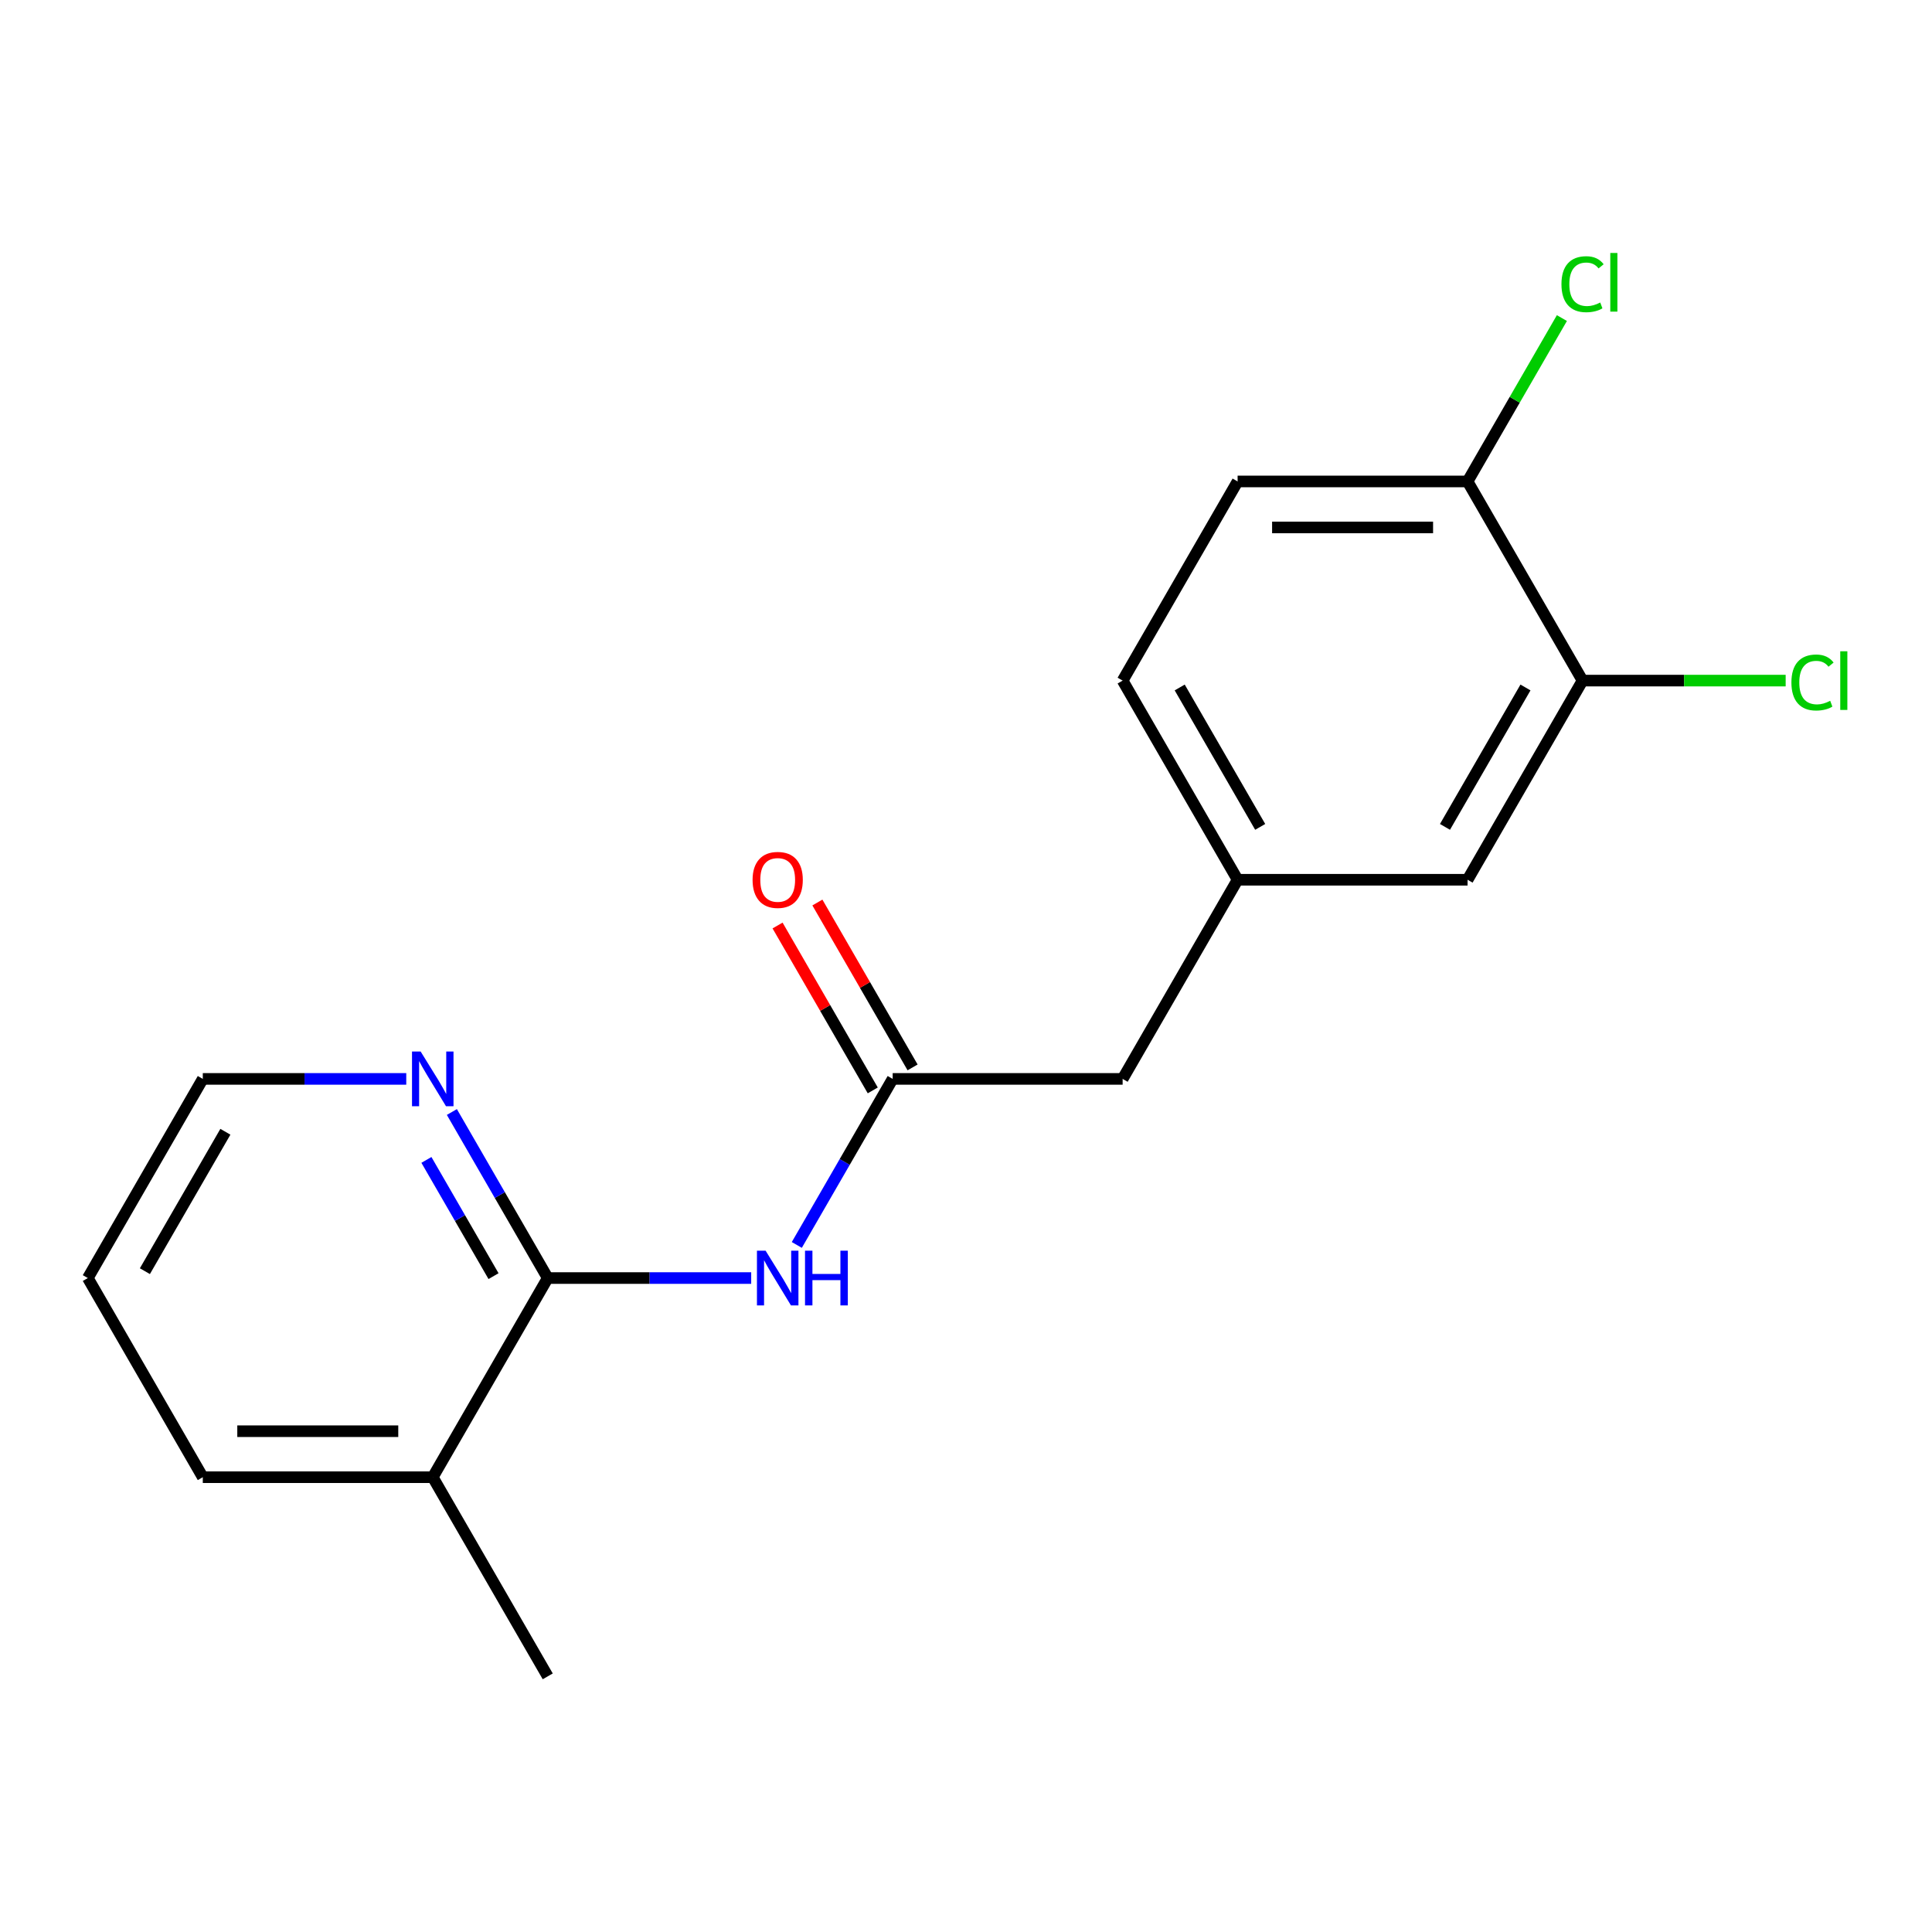 <?xml version='1.0' encoding='iso-8859-1'?>
<svg version='1.1' baseProfile='full'
              xmlns='http://www.w3.org/2000/svg'
                      xmlns:rdkit='http://www.rdkit.org/xml'
                      xmlns:xlink='http://www.w3.org/1999/xlink'
                  xml:space='preserve'
width='1000px' height='1000px' viewBox='0 0 1000 1000'>
<!-- END OF HEADER -->
<rect style='opacity:1.0;fill:#FFFFFF;stroke:none' width='1000' height='1000' x='0' y='0'> </rect>
<path class='bond-0' d='M 388.817,661.517 L 336.162,661.517' style='fill:none;fill-rule:evenodd;stroke:#0000FF;stroke-width:6px;stroke-linecap:butt;stroke-linejoin:miter;stroke-opacity:1' />
<path class='bond-0' d='M 336.162,661.517 L 283.507,661.517' style='fill:none;fill-rule:evenodd;stroke:#000000;stroke-width:6px;stroke-linecap:butt;stroke-linejoin:miter;stroke-opacity:1' />
<path class='bond-1' d='M 412.426,644.382 L 437.236,601.41' style='fill:none;fill-rule:evenodd;stroke:#0000FF;stroke-width:6px;stroke-linecap:butt;stroke-linejoin:miter;stroke-opacity:1' />
<path class='bond-1' d='M 437.236,601.41 L 462.046,558.438' style='fill:none;fill-rule:evenodd;stroke:#000000;stroke-width:6px;stroke-linecap:butt;stroke-linejoin:miter;stroke-opacity:1' />
<path class='bond-3' d='M 283.507,661.517 L 258.697,618.545' style='fill:none;fill-rule:evenodd;stroke:#000000;stroke-width:6px;stroke-linecap:butt;stroke-linejoin:miter;stroke-opacity:1' />
<path class='bond-3' d='M 258.697,618.545 L 233.887,575.573' style='fill:none;fill-rule:evenodd;stroke:#0000FF;stroke-width:6px;stroke-linecap:butt;stroke-linejoin:miter;stroke-opacity:1' />
<path class='bond-3' d='M 255.448,660.528 L 238.081,630.448' style='fill:none;fill-rule:evenodd;stroke:#000000;stroke-width:6px;stroke-linecap:butt;stroke-linejoin:miter;stroke-opacity:1' />
<path class='bond-3' d='M 238.081,630.448 L 220.714,600.368' style='fill:none;fill-rule:evenodd;stroke:#0000FF;stroke-width:6px;stroke-linecap:butt;stroke-linejoin:miter;stroke-opacity:1' />
<path class='bond-6' d='M 283.507,661.517 L 223.994,764.597' style='fill:none;fill-rule:evenodd;stroke:#000000;stroke-width:6px;stroke-linecap:butt;stroke-linejoin:miter;stroke-opacity:1' />
<path class='bond-7' d='M 472.354,552.486 L 447.717,509.814' style='fill:none;fill-rule:evenodd;stroke:#000000;stroke-width:6px;stroke-linecap:butt;stroke-linejoin:miter;stroke-opacity:1' />
<path class='bond-7' d='M 447.717,509.814 L 423.081,467.142' style='fill:none;fill-rule:evenodd;stroke:#FF0000;stroke-width:6px;stroke-linecap:butt;stroke-linejoin:miter;stroke-opacity:1' />
<path class='bond-7' d='M 451.738,564.389 L 427.101,521.717' style='fill:none;fill-rule:evenodd;stroke:#000000;stroke-width:6px;stroke-linecap:butt;stroke-linejoin:miter;stroke-opacity:1' />
<path class='bond-7' d='M 427.101,521.717 L 402.465,479.045' style='fill:none;fill-rule:evenodd;stroke:#FF0000;stroke-width:6px;stroke-linecap:butt;stroke-linejoin:miter;stroke-opacity:1' />
<path class='bond-9' d='M 462.046,558.438 L 581.072,558.438' style='fill:none;fill-rule:evenodd;stroke:#000000;stroke-width:6px;stroke-linecap:butt;stroke-linejoin:miter;stroke-opacity:1' />
<path class='bond-2' d='M 819.125,352.278 L 759.611,455.358' style='fill:none;fill-rule:evenodd;stroke:#000000;stroke-width:6px;stroke-linecap:butt;stroke-linejoin:miter;stroke-opacity:1' />
<path class='bond-2' d='M 789.582,355.838 L 747.922,427.993' style='fill:none;fill-rule:evenodd;stroke:#000000;stroke-width:6px;stroke-linecap:butt;stroke-linejoin:miter;stroke-opacity:1' />
<path class='bond-11' d='M 819.125,352.278 L 871.69,352.278' style='fill:none;fill-rule:evenodd;stroke:#000000;stroke-width:6px;stroke-linecap:butt;stroke-linejoin:miter;stroke-opacity:1' />
<path class='bond-11' d='M 871.69,352.278 L 924.255,352.278' style='fill:none;fill-rule:evenodd;stroke:#00CC00;stroke-width:6px;stroke-linecap:butt;stroke-linejoin:miter;stroke-opacity:1' />
<path class='bond-19' d='M 819.125,352.278 L 759.611,249.199' style='fill:none;fill-rule:evenodd;stroke:#000000;stroke-width:6px;stroke-linecap:butt;stroke-linejoin:miter;stroke-opacity:1' />
<path class='bond-14' d='M 210.278,558.438 L 157.623,558.438' style='fill:none;fill-rule:evenodd;stroke:#0000FF;stroke-width:6px;stroke-linecap:butt;stroke-linejoin:miter;stroke-opacity:1' />
<path class='bond-14' d='M 157.623,558.438 L 104.968,558.438' style='fill:none;fill-rule:evenodd;stroke:#000000;stroke-width:6px;stroke-linecap:butt;stroke-linejoin:miter;stroke-opacity:1' />
<path class='bond-4' d='M 759.611,249.199 L 640.585,249.199' style='fill:none;fill-rule:evenodd;stroke:#000000;stroke-width:6px;stroke-linecap:butt;stroke-linejoin:miter;stroke-opacity:1' />
<path class='bond-4' d='M 741.758,273.004 L 658.439,273.004' style='fill:none;fill-rule:evenodd;stroke:#000000;stroke-width:6px;stroke-linecap:butt;stroke-linejoin:miter;stroke-opacity:1' />
<path class='bond-13' d='M 759.611,249.199 L 784.023,206.917' style='fill:none;fill-rule:evenodd;stroke:#000000;stroke-width:6px;stroke-linecap:butt;stroke-linejoin:miter;stroke-opacity:1' />
<path class='bond-13' d='M 784.023,206.917 L 808.435,164.635' style='fill:none;fill-rule:evenodd;stroke:#00CC00;stroke-width:6px;stroke-linecap:butt;stroke-linejoin:miter;stroke-opacity:1' />
<path class='bond-5' d='M 759.611,455.358 L 640.585,455.358' style='fill:none;fill-rule:evenodd;stroke:#000000;stroke-width:6px;stroke-linecap:butt;stroke-linejoin:miter;stroke-opacity:1' />
<path class='bond-15' d='M 223.994,764.597 L 283.507,867.677' style='fill:none;fill-rule:evenodd;stroke:#000000;stroke-width:6px;stroke-linecap:butt;stroke-linejoin:miter;stroke-opacity:1' />
<path class='bond-16' d='M 223.994,764.597 L 104.968,764.597' style='fill:none;fill-rule:evenodd;stroke:#000000;stroke-width:6px;stroke-linecap:butt;stroke-linejoin:miter;stroke-opacity:1' />
<path class='bond-16' d='M 206.14,740.792 L 122.822,740.792' style='fill:none;fill-rule:evenodd;stroke:#000000;stroke-width:6px;stroke-linecap:butt;stroke-linejoin:miter;stroke-opacity:1' />
<path class='bond-8' d='M 640.585,455.358 L 581.072,558.438' style='fill:none;fill-rule:evenodd;stroke:#000000;stroke-width:6px;stroke-linecap:butt;stroke-linejoin:miter;stroke-opacity:1' />
<path class='bond-12' d='M 640.585,455.358 L 581.072,352.278' style='fill:none;fill-rule:evenodd;stroke:#000000;stroke-width:6px;stroke-linecap:butt;stroke-linejoin:miter;stroke-opacity:1' />
<path class='bond-12' d='M 652.274,427.993 L 610.615,355.838' style='fill:none;fill-rule:evenodd;stroke:#000000;stroke-width:6px;stroke-linecap:butt;stroke-linejoin:miter;stroke-opacity:1' />
<path class='bond-10' d='M 640.585,249.199 L 581.072,352.278' style='fill:none;fill-rule:evenodd;stroke:#000000;stroke-width:6px;stroke-linecap:butt;stroke-linejoin:miter;stroke-opacity:1' />
<path class='bond-18' d='M 104.968,558.438 L 45.455,661.517' style='fill:none;fill-rule:evenodd;stroke:#000000;stroke-width:6px;stroke-linecap:butt;stroke-linejoin:miter;stroke-opacity:1' />
<path class='bond-18' d='M 116.657,585.802 L 74.997,657.958' style='fill:none;fill-rule:evenodd;stroke:#000000;stroke-width:6px;stroke-linecap:butt;stroke-linejoin:miter;stroke-opacity:1' />
<path class='bond-17' d='M 104.968,764.597 L 45.455,661.517' style='fill:none;fill-rule:evenodd;stroke:#000000;stroke-width:6px;stroke-linecap:butt;stroke-linejoin:miter;stroke-opacity:1' />
<path  class='atom-0' d='M 396.273 647.357
L 405.553 662.357
Q 406.473 663.837, 407.953 666.517
Q 409.433 669.197, 409.513 669.357
L 409.513 647.357
L 413.273 647.357
L 413.273 675.677
L 409.393 675.677
L 399.433 659.277
Q 398.273 657.357, 397.033 655.157
Q 395.833 652.957, 395.473 652.277
L 395.473 675.677
L 391.793 675.677
L 391.793 647.357
L 396.273 647.357
' fill='#0000FF'/>
<path  class='atom-0' d='M 416.673 647.357
L 420.513 647.357
L 420.513 659.397
L 434.993 659.397
L 434.993 647.357
L 438.833 647.357
L 438.833 675.677
L 434.993 675.677
L 434.993 662.597
L 420.513 662.597
L 420.513 675.677
L 416.673 675.677
L 416.673 647.357
' fill='#0000FF'/>
<path  class='atom-4' d='M 217.734 544.278
L 227.014 559.278
Q 227.934 560.758, 229.414 563.438
Q 230.894 566.118, 230.974 566.278
L 230.974 544.278
L 234.734 544.278
L 234.734 572.598
L 230.854 572.598
L 220.894 556.198
Q 219.734 554.278, 218.494 552.078
Q 217.294 549.878, 216.934 549.198
L 216.934 572.598
L 213.254 572.598
L 213.254 544.278
L 217.734 544.278
' fill='#0000FF'/>
<path  class='atom-8' d='M 389.533 455.438
Q 389.533 448.638, 392.893 444.838
Q 396.253 441.038, 402.533 441.038
Q 408.813 441.038, 412.173 444.838
Q 415.533 448.638, 415.533 455.438
Q 415.533 462.318, 412.133 466.238
Q 408.733 470.118, 402.533 470.118
Q 396.293 470.118, 392.893 466.238
Q 389.533 462.358, 389.533 455.438
M 402.533 466.918
Q 406.853 466.918, 409.173 464.038
Q 411.533 461.118, 411.533 455.438
Q 411.533 449.878, 409.173 447.078
Q 406.853 444.238, 402.533 444.238
Q 398.213 444.238, 395.853 447.038
Q 393.533 449.838, 393.533 455.438
Q 393.533 461.158, 395.853 464.038
Q 398.213 466.918, 402.533 466.918
' fill='#FF0000'/>
<path  class='atom-12' d='M 927.231 353.258
Q 927.231 346.218, 930.511 342.538
Q 933.831 338.818, 940.111 338.818
Q 945.951 338.818, 949.071 342.938
L 946.431 345.098
Q 944.151 342.098, 940.111 342.098
Q 935.831 342.098, 933.551 344.978
Q 931.311 347.818, 931.311 353.258
Q 931.311 358.858, 933.631 361.738
Q 935.991 364.618, 940.551 364.618
Q 943.671 364.618, 947.311 362.738
L 948.431 365.738
Q 946.951 366.698, 944.711 367.258
Q 942.471 367.818, 939.991 367.818
Q 933.831 367.818, 930.511 364.058
Q 927.231 360.298, 927.231 353.258
' fill='#00CC00'/>
<path  class='atom-12' d='M 952.511 337.098
L 956.191 337.098
L 956.191 367.458
L 952.511 367.458
L 952.511 337.098
' fill='#00CC00'/>
<path  class='atom-14' d='M 808.205 147.099
Q 808.205 140.059, 811.485 136.379
Q 814.805 132.659, 821.085 132.659
Q 826.925 132.659, 830.045 136.779
L 827.405 138.939
Q 825.125 135.939, 821.085 135.939
Q 816.805 135.939, 814.525 138.819
Q 812.285 141.659, 812.285 147.099
Q 812.285 152.699, 814.605 155.579
Q 816.965 158.459, 821.525 158.459
Q 824.645 158.459, 828.285 156.579
L 829.405 159.579
Q 827.925 160.539, 825.685 161.099
Q 823.445 161.659, 820.965 161.659
Q 814.805 161.659, 811.485 157.899
Q 808.205 154.139, 808.205 147.099
' fill='#00CC00'/>
<path  class='atom-14' d='M 833.485 130.939
L 837.165 130.939
L 837.165 161.299
L 833.485 161.299
L 833.485 130.939
' fill='#00CC00'/>
</svg>

